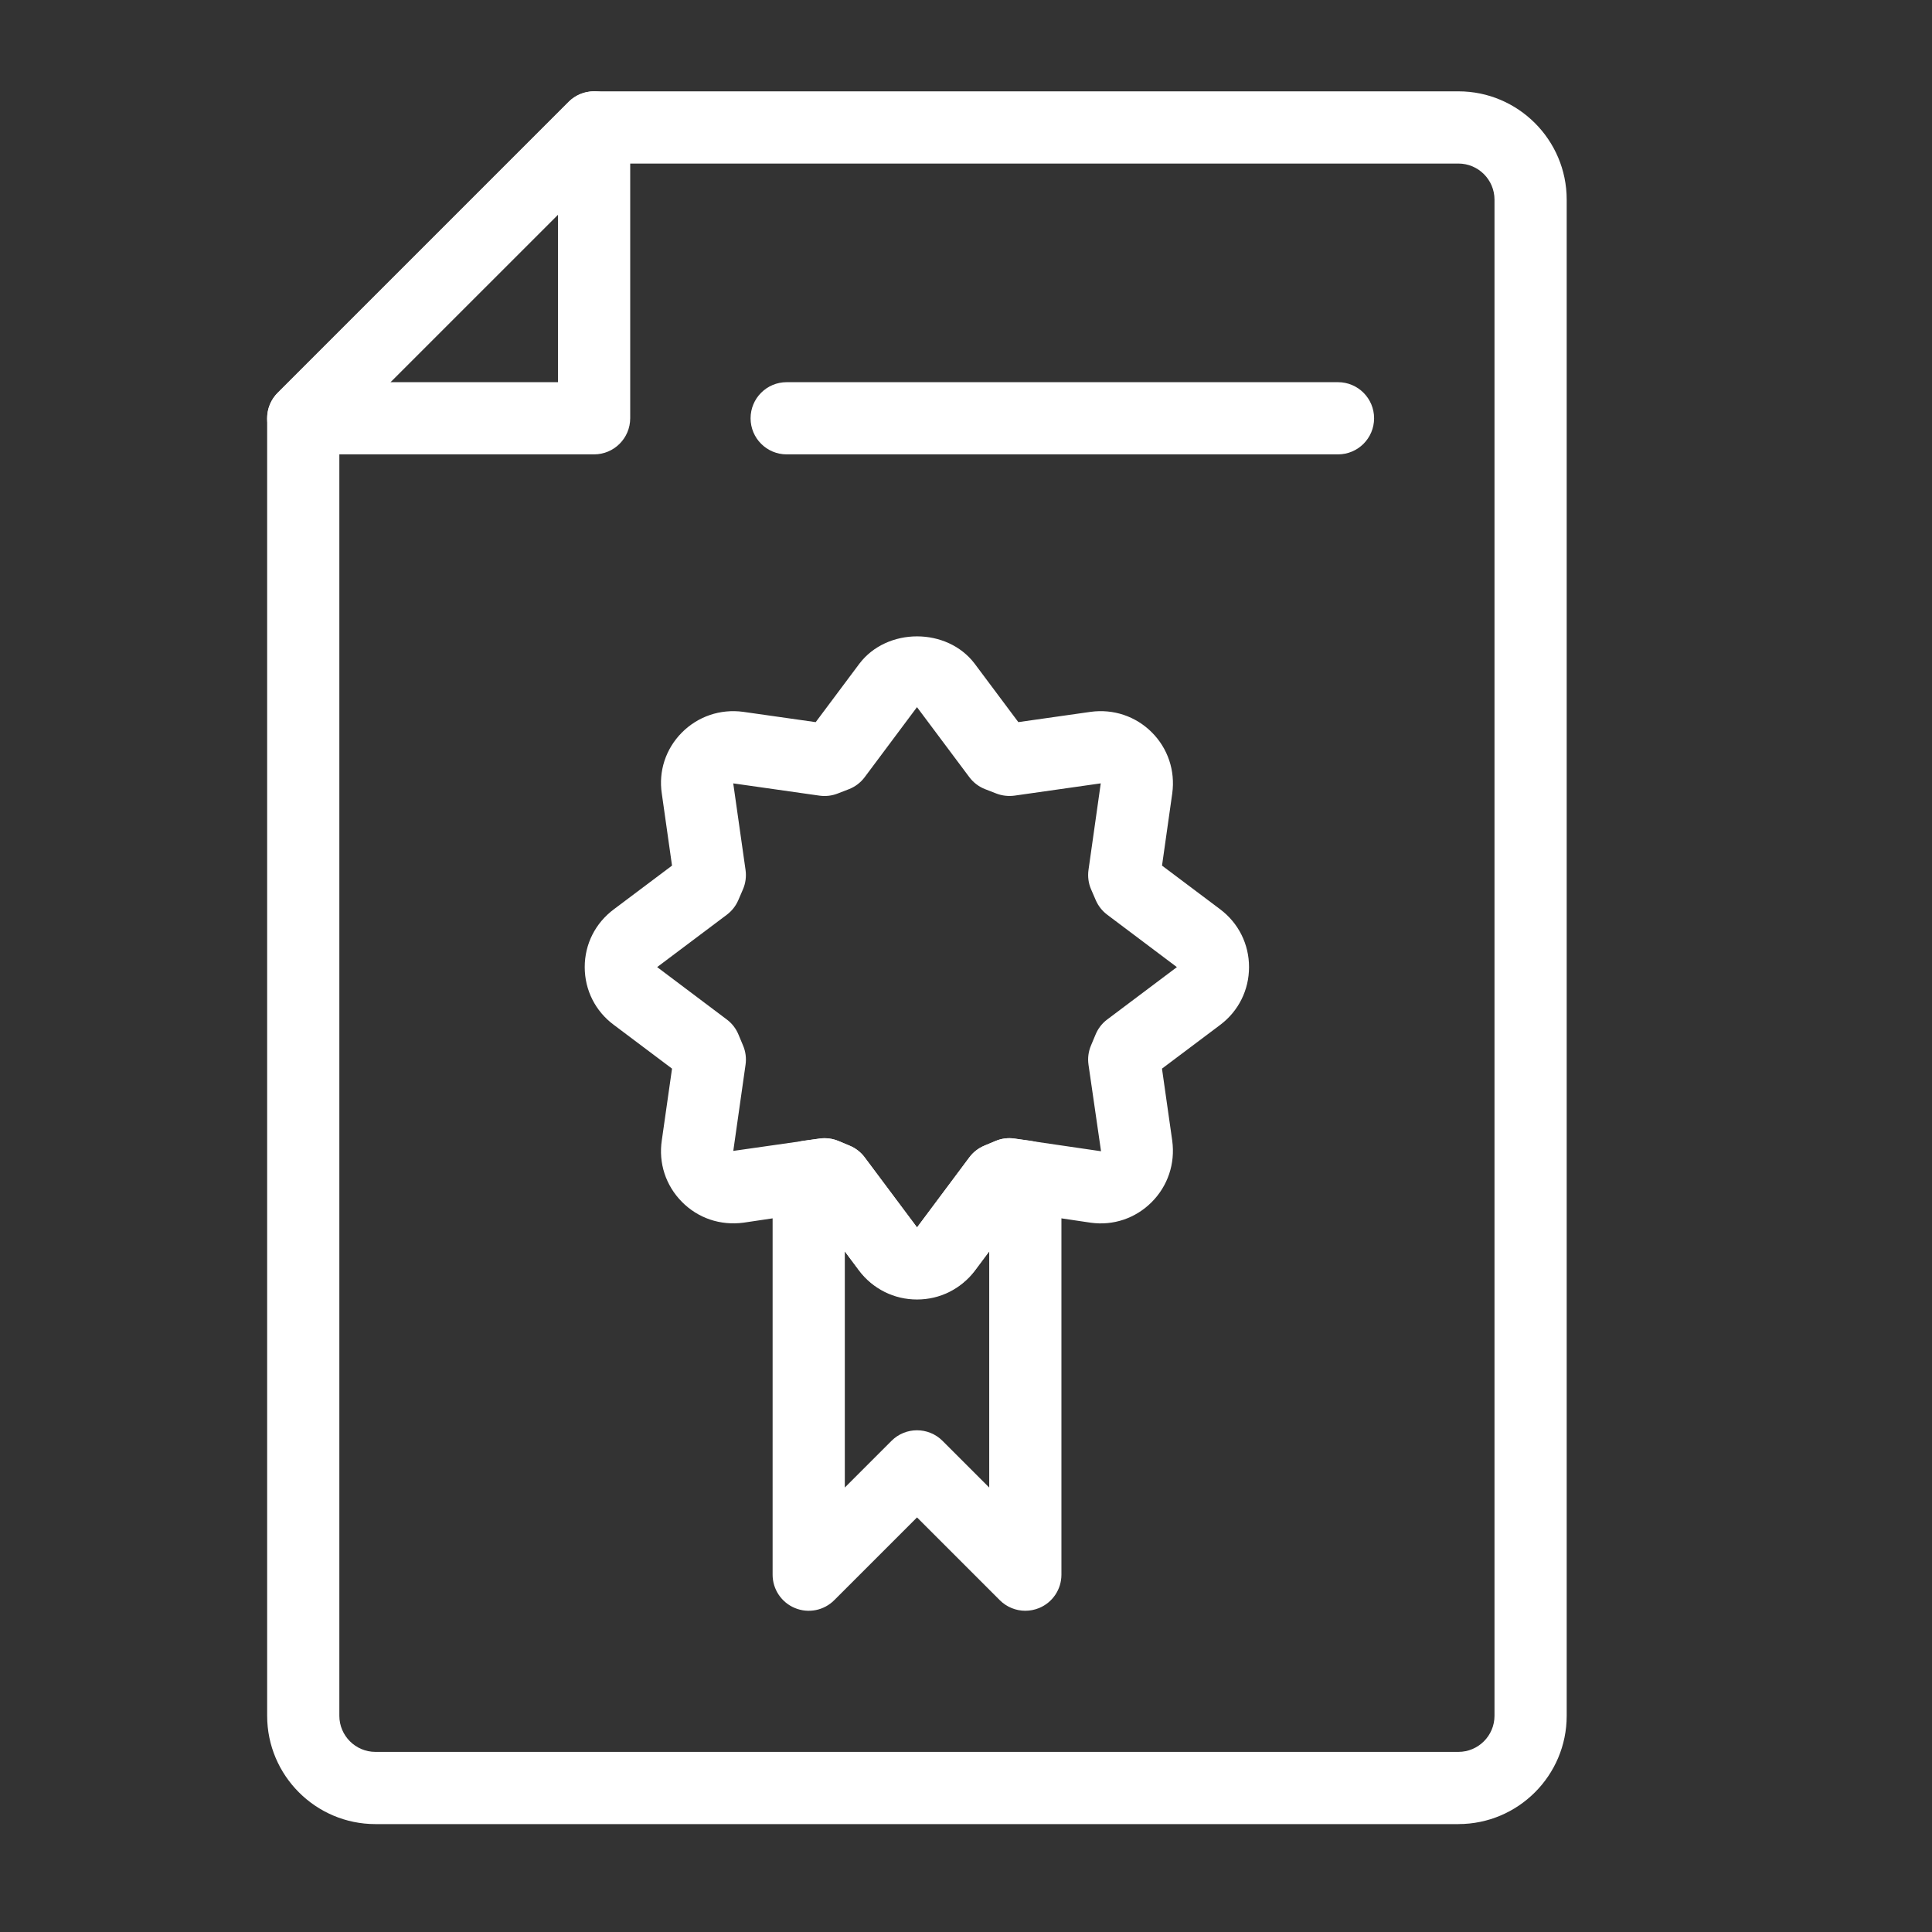 <?xml version="1.0" encoding="UTF-8"?> <!-- Generator: Adobe Illustrator 26.4.1, SVG Export Plug-In . SVG Version: 6.00 Build 0) --> <svg xmlns="http://www.w3.org/2000/svg" xmlns:xlink="http://www.w3.org/1999/xlink" id="Слой_1" x="0px" y="0px" viewBox="0 0 200 200" style="enable-background:new 0 0 200 200;" xml:space="preserve"><rect x="0" y="0" width="200" height="200" fill="#333333" stroke="none"/> <style type="text/css"> .st0{fill:#FFFFFF;} .st1{opacity:0.72;fill:#BE1622;} </style> <g> <path class="st0" d="M150.973,188.83H38.867c-6.182,0-11.211-5.029-11.211-11.211V43.3 c0-0.991,0.394-1.941,1.095-2.642L58.859,10.55 c0.701-0.701,1.65-1.095,2.642-1.095h89.472c6.182,0,11.211,5.029,11.211,11.211 v156.95c0,6.184-5.029,11.212-11.211,11.212L150.973,188.83z M35.129,44.847 v132.771c0,2.06,1.675,3.737,3.737,3.737h112.107 c2.062,0,3.737-1.677,3.737-3.737V20.668c0-2.06-1.675-3.737-3.737-3.737 l-87.924,0.001L35.129,44.847z"></path> <path class="st0" d="M61.498,47.037H31.391c-1.511,0-2.876-0.911-3.452-2.307 c-0.58-1.397-0.259-3.004,0.811-4.073l30.108-30.108 c1.069-1.071,2.672-1.388,4.073-0.811c1.397,0.579,2.307,1.941,2.307,3.452 v30.108c-0.003,2.066-1.674,3.738-3.74,3.738L61.498,47.037z M40.412,39.563 h17.349l0.001-17.349L40.412,39.563z"></path> <path class="st0" d="M94.929,134.524c-2.372,0-4.548-1.084-5.974-2.973l-4.548-6.085 l-7.427,1.103c-2.42,0.323-4.727-0.465-6.401-2.165 c-1.667-1.693-2.42-4.007-2.07-6.352l1.059-7.428l-6.032-4.534 c-1.902-1.408-3.006-3.593-3.006-5.978c0-2.383,1.106-4.567,3.03-5.993 l6.007-4.512l-1.059-7.469c-0.347-2.299,0.401-4.602,2.058-6.283 c1.675-1.697,4-2.485,6.368-2.166l7.507,1.067l4.507-6.031 c2.868-3.802,9.102-3.79,11.955-0.012l4.514,6.041l7.485-1.064 c2.35-0.321,4.664,0.453,6.331,2.119c1.665,1.666,2.437,3.965,2.12,6.309 l-1.061,7.489l6.029,4.529c1.894,1.429,2.978,3.606,2.978,5.976 c0,2.372-1.084,4.549-2.971,5.974l-6.04,4.538l1.061,7.461 c0.321,2.376-0.457,4.687-2.135,6.367c-1.665,1.665-3.963,2.445-6.292,2.123 l-7.474-1.109l-4.54,6.073c-1.433,1.902-3.608,2.985-5.98,2.985L94.929,134.524z M85.36,117.828c0.492,0,0.985,0.099,1.441,0.29l1.16,0.485 c0.617,0.258,1.154,0.675,1.551,1.21l5.419,7.252l5.413-7.252 c0.397-0.534,0.931-0.95,1.548-1.21l1.156-0.485 c0.617-0.258,1.285-0.352,1.949-0.255l8.982,1.313l-1.299-8.968 c-0.095-0.666-0.007-1.346,0.255-1.97l0.485-1.159 c0.255-0.613,0.668-1.145,1.201-1.544l7.211-5.419l-7.211-5.423 c-0.518-0.389-0.927-0.907-1.186-1.503l-0.485-1.122 c-0.274-0.632-0.365-1.327-0.27-2.007l1.27-8.968l-8.93,1.271 c-0.638,0.083-1.281,0.012-1.876-0.217l-1.156-0.449 c-0.653-0.253-1.223-0.685-1.643-1.246l-5.419-7.249l-5.413,7.249 c-0.42,0.563-0.99,0.995-1.646,1.248l-1.16,0.449 c-0.595,0.233-1.238,0.302-1.872,0.216l-8.93-1.27l1.274,8.967 c0.095,0.68,0.004,1.376-0.27,2.007L76.425,93.192 c-0.259,0.596-0.668,1.114-1.186,1.503l-7.211,5.418l7.211,5.425 c0.533,0.397,0.945,0.931,1.201,1.544l0.485,1.159 c0.263,0.622,0.35,1.303,0.255,1.97l-1.27,8.93l8.945-1.276 c0.165-0.026,0.338-0.037,0.506-0.037L85.36,117.828z"></path> <path class="st0" d="M106.14,166.746c-0.971,0-1.927-0.38-2.642-1.095l-8.569-8.569 l-8.569,8.569c-1.069,1.071-2.674,1.391-4.073,0.811 c-1.397-0.579-2.307-1.941-2.307-3.452l0.001-41.221 c0-1.868,1.38-3.448,3.23-3.702l1.643-0.225 c0.66-0.095,1.339-0.001,1.949,0.255l1.16,0.485 c0.617,0.258,1.154,0.675,1.551,1.21l5.419,7.252l5.413-7.252 c0.397-0.534,0.931-0.95,1.548-1.21l1.156-0.485 c0.617-0.258,1.285-0.352,1.949-0.255l1.646,0.225 c1.854,0.252,3.233,1.834,3.233,3.702v41.221c0,1.511-0.908,2.874-2.307,3.452 c-0.464,0.19-0.949,0.283-1.43,0.283L106.14,166.746z M94.929,148.062 c0.956,0,1.913,0.365,2.642,1.095l4.832,4.832v-24.445l-1.492,1.997 c-2.868,3.802-9.102,3.79-11.955,0.012l-1.501-2.009v24.445l4.832-4.832 c0.729-0.731,1.686-1.095,2.642-1.095L94.929,148.062z"></path> <path class="st0" d="M138.509,47.037H81.437c-2.066,0-3.737-1.673-3.737-3.737 c0-2.065,1.671-3.737,3.737-3.737h57.072c2.066,0,3.737,1.673,3.737,3.737 C142.245,45.364,140.574,47.037,138.509,47.037z"></path> </g> </svg> 
